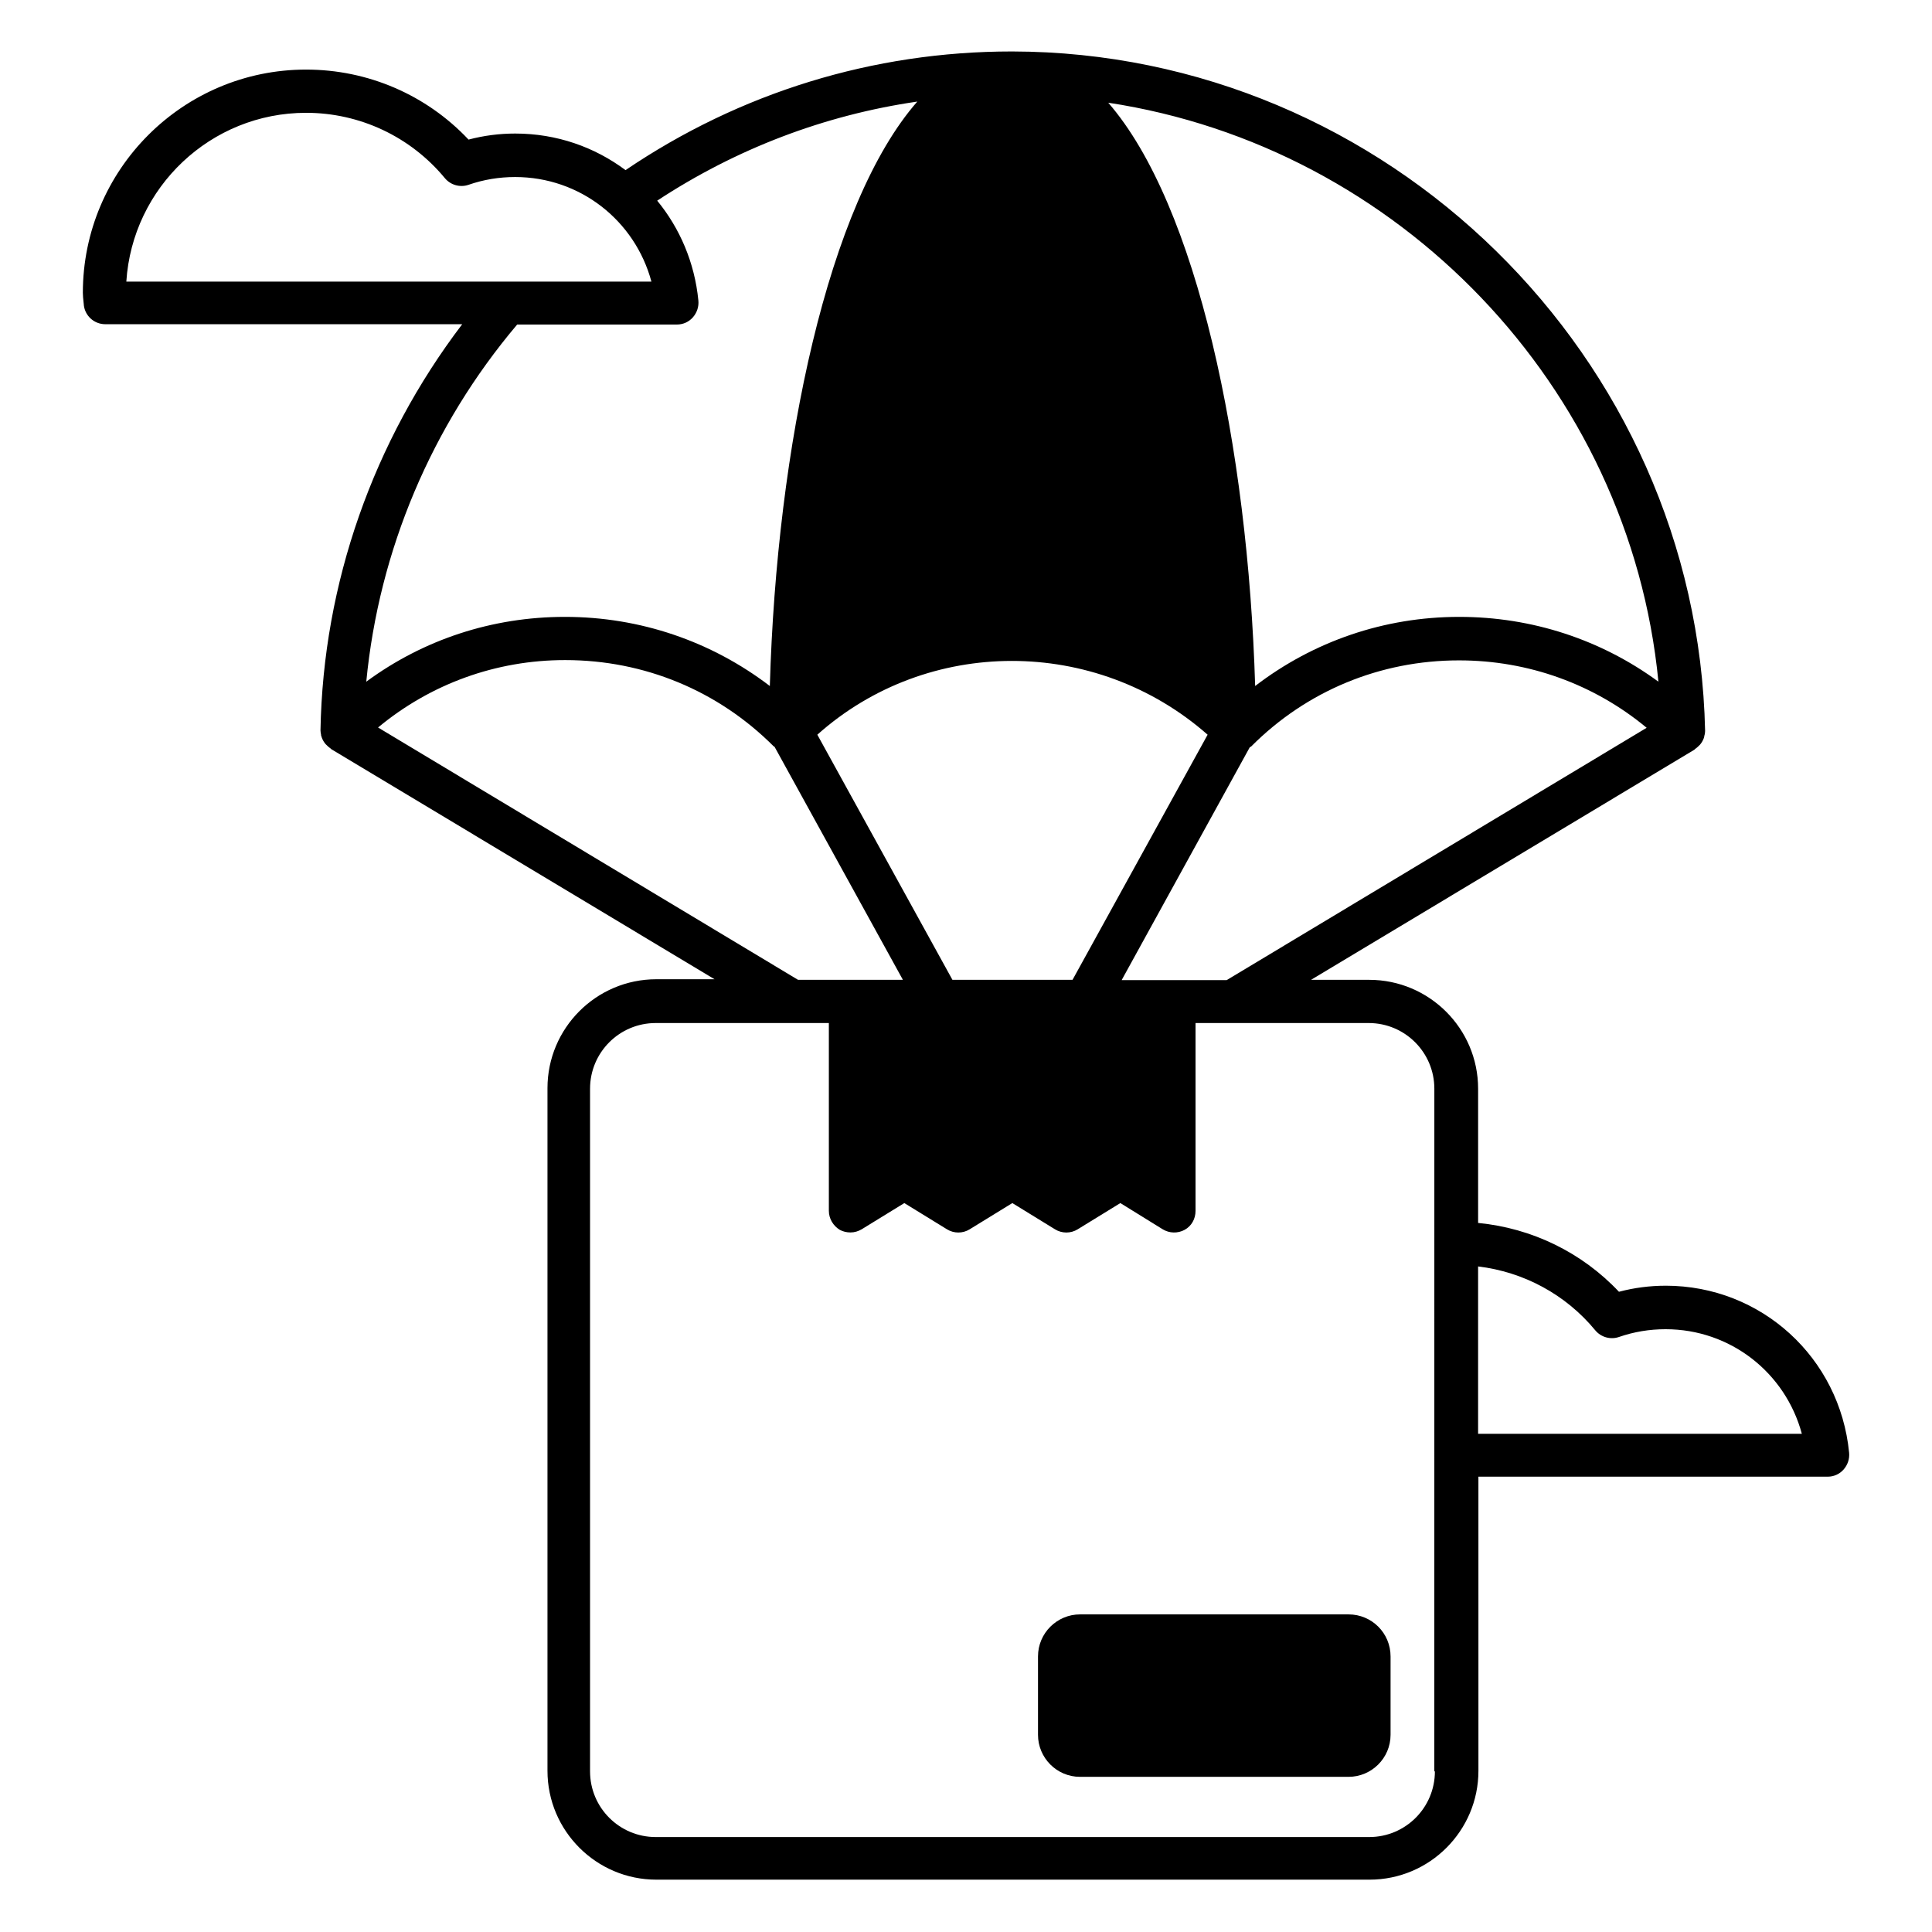 <?xml version="1.0" encoding="UTF-8"?>
<!-- Uploaded to: ICON Repo, www.iconrepo.com, Generator: ICON Repo Mixer Tools -->
<svg fill="#000000" width="800px" height="800px" version="1.1" viewBox="144 144 512 512" xmlns="http://www.w3.org/2000/svg">
 <g>
  <path d="m501.37 571.83h-71.145c-6.106 0-11.145 4.961-11.145 11.145v20.762c0 6.106 4.961 11.145 11.145 11.145h71.145c6.106 0 11.145-4.961 11.145-11.145v-20.762c0-6.184-4.961-11.145-11.145-11.145z"/>
  <path d="m585.41 484.73c-4.199 0-8.32 0.535-12.367 1.602-9.848-10.457-23.129-16.871-37.328-18.242v-35.57c0-15.953-12.977-28.855-28.855-28.855h-15.418l101.6-60.992 0.23-0.23c0.457-0.305 0.84-0.688 1.223-1.07 0.078-0.152 0.23-0.23 0.305-0.383 0.383-0.535 0.688-1.145 0.84-1.754 0-0.152 0-0.305 0.078-0.383 0.078-0.383 0.152-0.762 0.152-1.145-2.141-99.234-84.352-179.92-183.66-180.07h-0.078c-36.793 0-72.059 10.914-102.36 31.449-8.168-6.106-18.242-9.695-29.234-9.695-4.199 0-8.32 0.535-12.367 1.602-11.145-11.832-26.641-18.551-43.055-18.551-32.672 0-59.16 26.566-59.16 59.16 0 0.762 0.078 1.449 0.23 2.902 0.152 3.055 2.672 5.418 5.727 5.418h94.578c-23.512 30.914-36.871 68.625-37.559 107.63 0 0.383 0.078 0.762 0.152 1.145 0 0.152 0 0.305 0.078 0.383 0.152 0.609 0.457 1.223 0.84 1.754 0.078 0.152 0.23 0.23 0.305 0.383 0.383 0.383 0.762 0.762 1.223 1.07 0.078 0.078 0.152 0.152 0.23 0.23l101.6 60.992h-15.418c-15.953 0-28.855 12.977-28.855 28.855v180.91c0 15.953 12.977 28.855 28.855 28.855h189c15.953 0 28.855-12.977 28.855-28.855l-0.004-77.941h92.594c1.602 0 3.129-0.688 4.199-1.91 1.07-1.223 1.602-2.824 1.449-4.426-2.441-25.191-23.281-44.273-48.625-44.273zm-229.92-81.066-111.3-66.871c13.895-11.527 31.223-17.863 49.543-17.863h0.078c20.914 0 40.457 8.09 55.191 22.824 0.078 0.078 0.23 0.078 0.305 0.23l33.969 61.68zm40.914 0-35.801-64.961c29.16-26.031 73.738-26.105 103.43 0l-35.801 64.961zm44.887 0 33.895-61.602c0.078-0.078 0.23-0.152 0.383-0.23 14.656-14.734 34.199-22.824 55.039-22.824h0.078c18.398 0 35.801 6.336 49.695 17.863l-111.3 66.871-27.793-0.004zm142.21-79.008c-15.191-11.145-33.512-17.176-52.746-17.176h-0.078c-19.848 0-38.625 6.488-54.047 18.32-1.91-63.434-15.344-127.4-38.93-154.58 76.871 11.68 138.17 75.039 145.8 153.43zm-358.39-150.76c14.273 0 27.711 6.336 36.793 17.328 1.527 1.832 4.047 2.519 6.258 1.754 3.969-1.375 8.09-2.062 12.367-2.062 17.176 0 31.754 11.527 36.105 27.711h-38.625l-100.53 0.004c1.602-24.965 22.363-44.734 47.633-44.734zm55.953 56.105h42.367c1.602 0 3.129-0.688 4.199-1.91 1.07-1.223 1.602-2.824 1.449-4.426-0.992-10.152-4.961-19.238-10.914-26.488 20.914-13.742 44.273-22.672 68.93-26.258-23.664 27.023-37.25 91.297-39.082 154.88-15.496-11.832-34.352-18.32-54.273-18.32h-0.078c-19.238 0-37.48 6.031-52.594 17.176 3.356-34.809 17.324-67.863 39.996-94.656zm243.2 383.43c0 9.617-7.785 17.406-17.406 17.406h-189.08c-9.617 0-17.406-7.785-17.406-17.406v-180.91c0-9.617 7.785-17.406 17.406-17.406h45.879v49.77c0 2.062 1.145 3.969 2.902 5.039 0.84 0.457 1.832 0.688 2.824 0.688 1.07 0 2.062-0.305 2.977-0.84l11.297-6.945 11.297 6.945c1.832 1.145 4.199 1.145 6.031 0l11.297-6.945 11.297 6.945c1.832 1.145 4.199 1.145 6.031 0l11.297-6.945 11.223 6.945c1.754 1.07 3.969 1.145 5.801 0.152 1.832-0.992 2.902-2.902 2.902-5.039v-49.77h45.879c9.617 0 17.406 7.785 17.406 17.406l-0.008 180.91zm11.449-89.539v-44.273c12.062 1.449 23.207 7.406 31.066 16.945 1.527 1.832 4.047 2.519 6.258 1.754 3.969-1.375 8.09-2.062 12.367-2.062 17.176 0 31.754 11.527 36.105 27.711h-85.797z"/>
 </g>
</svg>